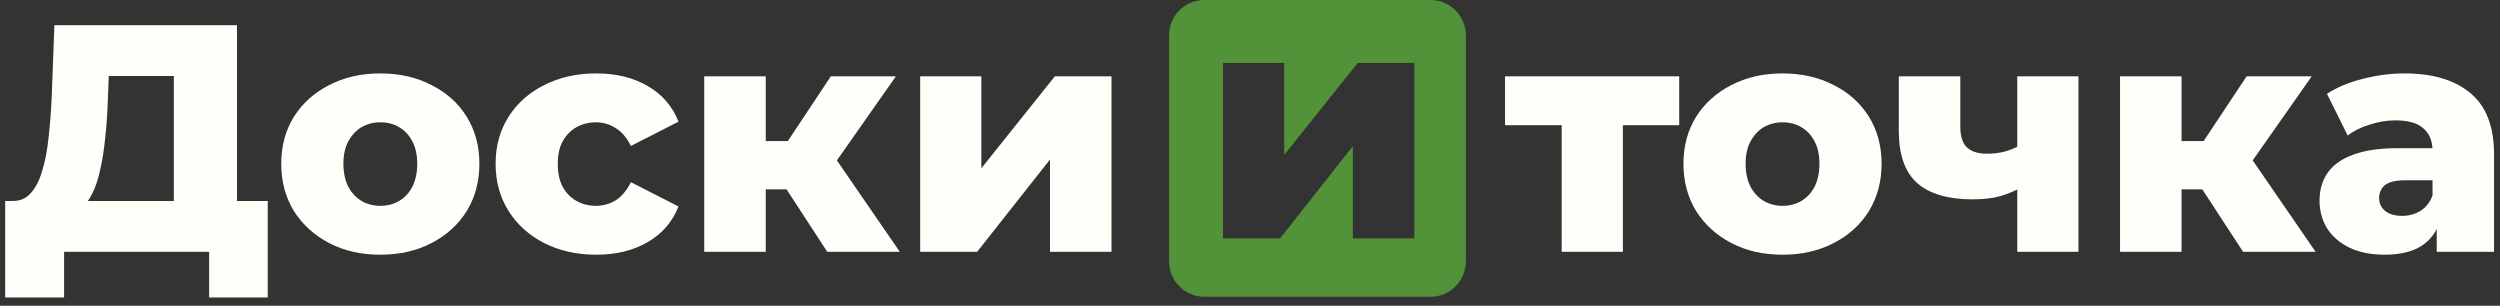<?xml version="1.0" encoding="UTF-8"?> <svg xmlns="http://www.w3.org/2000/svg" width="278" height="34" viewBox="0 0 278 34" fill="none"><rect x="0" y="0" width="278" height="34" fill="#333333" stroke="none"/> <path d="M19.332 24.904V8.452H12.096L11.988 11.188C11.94 12.652 11.844 14.02 11.7 15.292C11.58 16.564 11.4 17.728 11.16 18.784C10.944 19.84 10.644 20.752 10.26 21.52C9.9 22.264 9.456 22.84 8.928 23.248L1.332 22.348C2.172 22.372 2.856 22.096 3.384 21.52C3.936 20.92 4.368 20.092 4.68 19.036C5.016 17.98 5.256 16.732 5.4 15.292C5.568 13.852 5.688 12.28 5.76 10.576L6.048 2.8H26.352V24.904H19.332ZM0.576 33.076V22.348H29.772V33.076H23.256V28H7.128V33.076H0.576Z" fill="#FFFFFA"></path> <path d="M42.291 28.324C40.155 28.324 38.259 27.892 36.603 27.028C34.947 26.164 33.639 24.976 32.679 23.464C31.743 21.928 31.275 20.176 31.275 18.208C31.275 16.24 31.743 14.5 32.679 12.988C33.639 11.476 34.947 10.3 36.603 9.46C38.259 8.596 40.155 8.164 42.291 8.164C44.427 8.164 46.323 8.596 47.979 9.46C49.659 10.3 50.967 11.476 51.903 12.988C52.839 14.5 53.307 16.24 53.307 18.208C53.307 20.176 52.839 21.928 51.903 23.464C50.967 24.976 49.659 26.164 47.979 27.028C46.323 27.892 44.427 28.324 42.291 28.324ZM42.291 22.888C43.083 22.888 43.779 22.708 44.379 22.348C45.003 21.988 45.495 21.46 45.855 20.764C46.215 20.044 46.395 19.192 46.395 18.208C46.395 17.224 46.215 16.396 45.855 15.724C45.495 15.028 45.003 14.5 44.379 14.14C43.779 13.78 43.083 13.6 42.291 13.6C41.523 13.6 40.827 13.78 40.203 14.14C39.603 14.5 39.111 15.028 38.727 15.724C38.367 16.396 38.187 17.224 38.187 18.208C38.187 19.192 38.367 20.044 38.727 20.764C39.111 21.46 39.603 21.988 40.203 22.348C40.827 22.708 41.523 22.888 42.291 22.888Z" fill="#FFFFFA"></path> <path d="M66.307 28.324C64.147 28.324 62.215 27.892 60.511 27.028C58.831 26.164 57.511 24.976 56.551 23.464C55.591 21.928 55.111 20.176 55.111 18.208C55.111 16.24 55.591 14.5 56.551 12.988C57.511 11.476 58.831 10.3 60.511 9.46C62.215 8.596 64.147 8.164 66.307 8.164C68.515 8.164 70.423 8.632 72.031 9.568C73.639 10.504 74.779 11.824 75.451 13.528L70.159 16.228C69.703 15.316 69.139 14.656 68.467 14.248C67.795 13.816 67.063 13.6 66.271 13.6C65.479 13.6 64.759 13.78 64.111 14.14C63.463 14.5 62.947 15.028 62.563 15.724C62.203 16.396 62.023 17.224 62.023 18.208C62.023 19.216 62.203 20.068 62.563 20.764C62.947 21.46 63.463 21.988 64.111 22.348C64.759 22.708 65.479 22.888 66.271 22.888C67.063 22.888 67.795 22.684 68.467 22.276C69.139 21.844 69.703 21.172 70.159 20.26L75.451 22.96C74.779 24.664 73.639 25.984 72.031 26.92C70.423 27.856 68.515 28.324 66.307 28.324Z" fill="#FFFFFA"></path> <path d="M91.992 28L86.052 18.892L91.56 15.652L100.056 28H91.992ZM78.312 28V8.488H85.152V28H78.312ZM83.136 21.052V15.688H90.192V21.052H83.136ZM92.244 19L85.836 18.352L92.388 8.488H99.624L92.244 19Z" fill="#FFFFFA"></path> <path d="M102.323 28V8.488H109.127V18.712L117.299 8.488H123.599V28H116.759V17.74L108.659 28H102.323Z" fill="#FFFFFA"></path> <path fill-rule="evenodd" clip-rule="evenodd" d="M133.928 0C131.759 0 130 1.759 130 3.929V29.071C130 31.241 131.759 33 133.928 33H159.071C161.241 33 163 31.241 163 29.071V3.929C163 1.759 161.241 0 159.071 0H133.928ZM136 7V26.512H142.336L150.436 16.252V26.512H157.276V7H150.976L142.804 17.224V7H136Z" fill="#529239"></path> <path d="M173.66 28V12.412L175.136 13.924H167.36V8.488H186.728V13.924H178.952L180.464 12.412V28H173.66Z" fill="#FFFFFA"></path> <path d="M198.217 28.324C196.081 28.324 194.185 27.892 192.529 27.028C190.873 26.164 189.565 24.976 188.605 23.464C187.669 21.928 187.201 20.176 187.201 18.208C187.201 16.24 187.669 14.5 188.605 12.988C189.565 11.476 190.873 10.3 192.529 9.46C194.185 8.596 196.081 8.164 198.217 8.164C200.353 8.164 202.249 8.596 203.905 9.46C205.585 10.3 206.893 11.476 207.829 12.988C208.765 14.5 209.233 16.24 209.233 18.208C209.233 20.176 208.765 21.928 207.829 23.464C206.893 24.976 205.585 26.164 203.905 27.028C202.249 27.892 200.353 28.324 198.217 28.324ZM198.217 22.888C199.009 22.888 199.705 22.708 200.305 22.348C200.929 21.988 201.421 21.46 201.781 20.764C202.141 20.044 202.321 19.192 202.321 18.208C202.321 17.224 202.141 16.396 201.781 15.724C201.421 15.028 200.929 14.5 200.305 14.14C199.705 13.78 199.009 13.6 198.217 13.6C197.449 13.6 196.753 13.78 196.129 14.14C195.529 14.5 195.037 15.028 194.653 15.724C194.293 16.396 194.113 17.224 194.113 18.208C194.113 19.192 194.293 20.044 194.653 20.764C195.037 21.46 195.529 21.988 196.129 22.348C196.753 22.708 197.449 22.888 198.217 22.888Z" fill="#FFFFFA"></path> <path d="M224.789 20.8C224.117 21.208 223.337 21.544 222.449 21.808C221.561 22.048 220.529 22.168 219.353 22.168C216.641 22.168 214.589 21.568 213.197 20.368C211.829 19.144 211.145 17.2 211.145 14.536V8.488H217.985V14.068C217.985 15.172 218.237 15.952 218.741 16.408C219.245 16.864 219.977 17.092 220.937 17.092C221.681 17.092 222.365 17.008 222.989 16.84C223.637 16.648 224.225 16.396 224.753 16.084L224.789 20.8ZM224.321 28V8.488H231.125V28H224.321Z" fill="#FFFFFA"></path> <path d="M249.429 28L243.489 18.892L248.997 15.652L257.493 28H249.429ZM235.749 28V8.488H242.589V28H235.749ZM240.573 21.052V15.688H247.629V21.052H240.573ZM249.681 19L243.273 18.352L249.825 8.488H257.061L249.681 19Z" fill="#FFFFFA"></path> <path d="M270.965 28V24.364L270.497 23.464V16.768C270.497 15.688 270.161 14.86 269.489 14.284C268.841 13.684 267.797 13.384 266.357 13.384C265.421 13.384 264.473 13.54 263.513 13.852C262.553 14.14 261.737 14.548 261.065 15.076L258.761 10.432C259.865 9.712 261.185 9.16 262.721 8.776C264.281 8.368 265.829 8.164 267.365 8.164C270.533 8.164 272.981 8.896 274.709 10.36C276.461 11.8 277.337 14.068 277.337 17.164V28H270.965ZM265.205 28.324C263.645 28.324 262.325 28.06 261.245 27.532C260.165 27.004 259.337 26.284 258.761 25.372C258.209 24.46 257.933 23.44 257.933 22.312C257.933 21.112 258.233 20.08 258.833 19.216C259.457 18.328 260.405 17.656 261.677 17.2C262.949 16.72 264.593 16.48 266.609 16.48H271.217V20.044H267.545C266.441 20.044 265.661 20.224 265.205 20.584C264.773 20.944 264.557 21.424 264.557 22.024C264.557 22.624 264.785 23.104 265.241 23.464C265.697 23.824 266.321 24.004 267.113 24.004C267.857 24.004 268.529 23.824 269.129 23.464C269.753 23.08 270.209 22.504 270.497 21.736L271.433 24.256C271.073 25.6 270.365 26.62 269.309 27.316C268.277 27.988 266.909 28.324 265.205 28.324Z" fill="#FFFFFA"></path> </svg> 